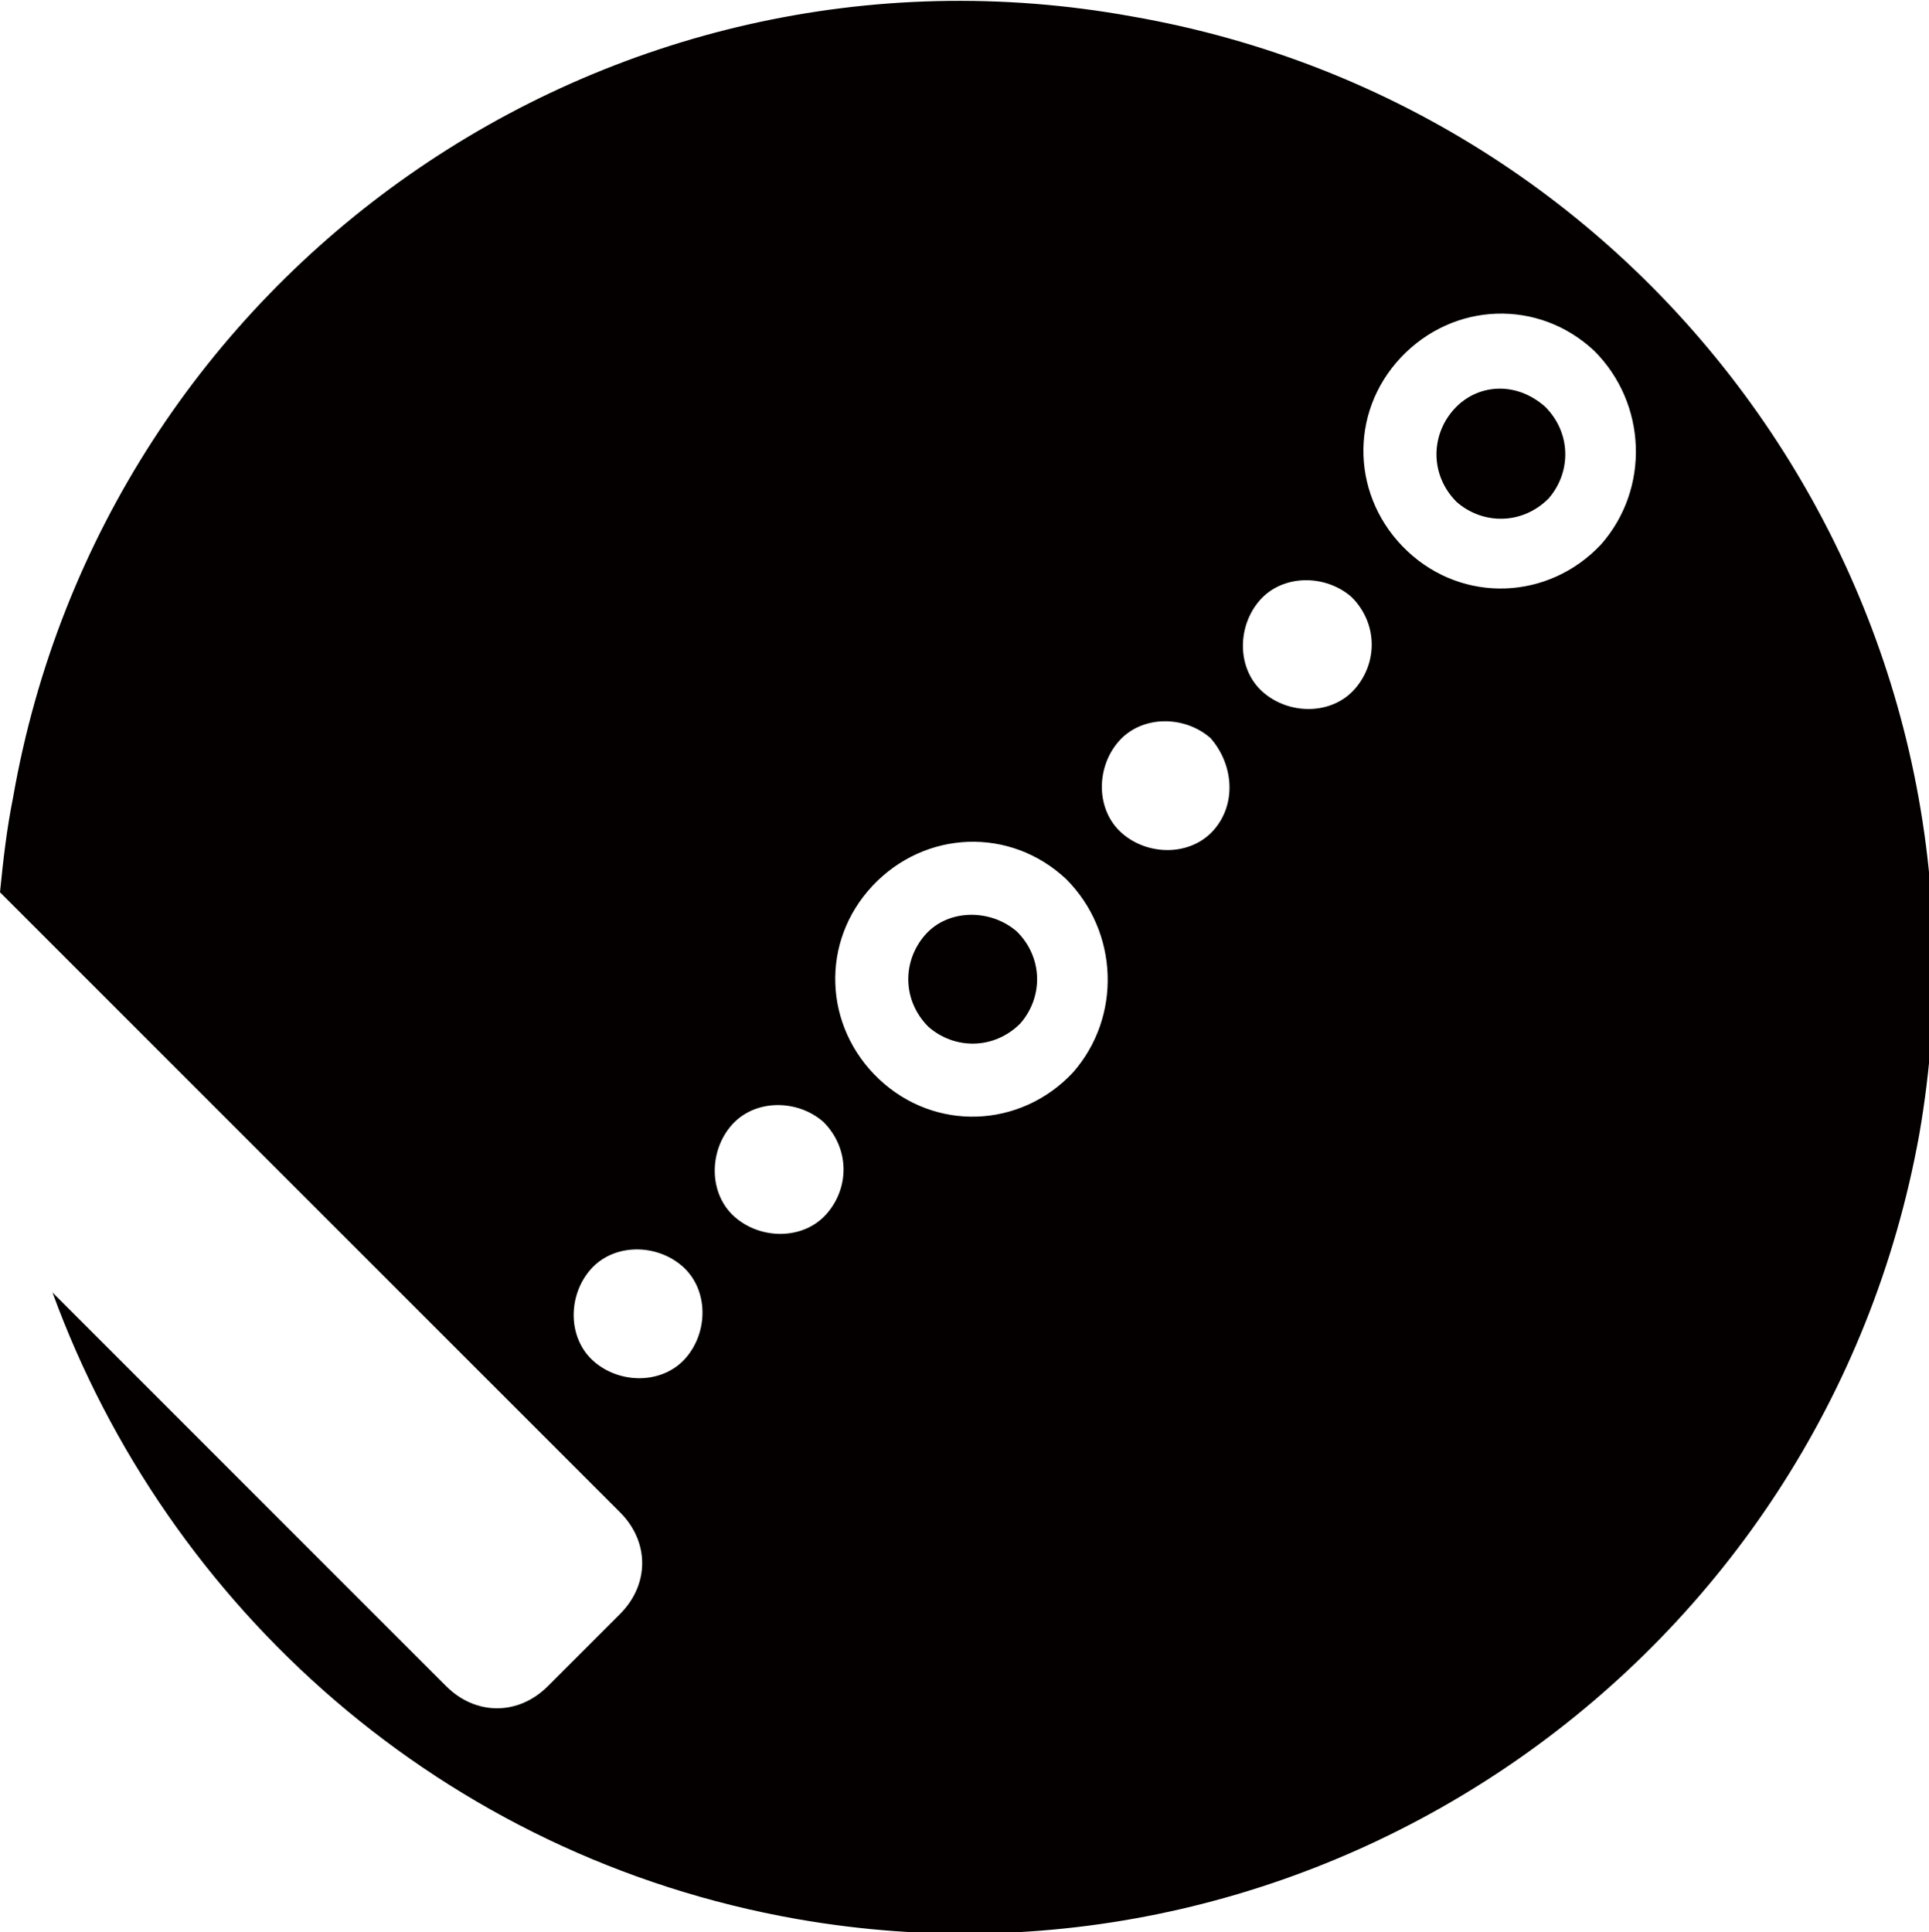 <?xml version="1.0" encoding="utf-8"?>
<!-- Generator: Adobe Illustrator 22.1.0, SVG Export Plug-In . SVG Version: 6.00 Build 0)  -->
<svg version="1.1" id="Layer_1" xmlns="http://www.w3.org/2000/svg" xmlns:xlink="http://www.w3.org/1999/xlink" x="0px" y="0px"
	 viewBox="0 0 58.8 58.9" style="enable-background:new 0 0 58.8 58.9;" xml:space="preserve">
<style type="text/css">
	.st0{display:none;}
	.st1{fill:#040000;}
</style>
<path class="st0" d="M36.4,22.2H22.5c-0.2,0-0.3,0.1-0.3,0.3v1.1c0,0.3,0,0.6,0,0.7c0.1,0.1,0.2,0.2,0.3,0.3c0.5,0.4,1.1,0.7,1.7,1
	c4.8,2.6,8.6,8.2,8.5,16.1v17.2c1.4-0.2,2.7-0.4,4-0.7V22.5C36.7,22.3,36.6,22.2,36.4,22.2C36.4,22.2,36.4,22.2,36.4,22.2z M29.5,0
	C13.2,0,0,13.2,0,29.5c0,14.9,11.1,27.5,25.9,29.3V41.7c-0.1-5.9-2.3-8.5-5-10.2c-1.7-0.8-3.2-2-4.4-3.5c-0.8-1.3-1.2-2.9-1.1-4.4
	v-1.1c0-4,3.2-7.2,7.1-7.2c0,0,0,0,0,0h13.9c3.9,0,7.1,3.2,7.1,7.1c0,0,0,0,0,0v33c14.3-7.8,19.5-25.8,11.7-40.1
	C50.1,5.9,40.2,0,29.5,0z M29.3,12.1h-6.9c-6.1,0-11,4.9-11,11.1c0,0,0,0,0,0v0.4c0,0.1,0,0.2,0,0.2c-0.1,2.3,0.6,4.5,1.8,6.4
	c1.5,2,3.4,3.6,5.6,4.7l0,0l0,0c0.4,0.3,0.8,0.6,1.2,0.9c0.3,0.3,0.6,0.7,0.9,1.1l0,0l0,0c0.7,1.5,1.1,3.1,1,4.8v5h1.5l-2.8,6.6
	l-2.8-6.6h1.6l0-5c0.1-1.2-0.2-2.4-0.7-3.5c-0.1-0.2-0.3-0.4-0.4-0.6c-0.2-0.2-0.5-0.4-0.8-0.6c-2.6-1.3-4.8-3.2-6.5-5.5l0,0h0
	c-1.5-2.3-2.3-5.1-2.2-7.9c0,0,0-0.2,0-0.3v-0.3c0-7.6,6.1-13.7,13.6-13.7h6.9V12.1z"/>
<g>
	<path class="st1" d="M28.2,28.5c-0.7,0.8-0.7,2,0.1,2.8c0.8,0.7,2,0.7,2.8-0.1c0.7-0.8,0.7-2-0.1-2.8
		C30.2,27.7,28.9,27.7,28.2,28.5z"/>
	<path class="st1" d="M44.3,12.5c-0.7,0.8-0.7,2,0.1,2.8c0.8,0.7,2,0.7,2.8-0.1c0.7-0.8,0.7-2-0.1-2.8C46.2,11.6,45,11.7,44.3,12.5z
		"/>
	<path class="st1" d="M34.5,0.5C18.5-2.4,3.2,8.3,0.4,24.3c-0.2,1-0.3,1.9-0.4,2.9l18.9,18.9c0.9,0.9,0.9,2.2,0,3.1l-2.2,2.2
		c-0.9,0.9-2.2,0.9-3.1,0l-12-12C5.1,49,13.5,56.6,24.3,58.5c16,2.8,31.3-7.9,34.2-23.9C61.3,18.6,50.6,3.3,34.5,0.5z M20.9,41.4
		c-0.7,0.8-2,0.8-2.8,0.1c-0.8-0.7-0.8-2-0.1-2.8c0.7-0.8,2-0.8,2.8-0.1C21.6,39.3,21.6,40.6,20.9,41.4z M25.2,37
		c-0.7,0.8-2,0.8-2.8,0.1c-0.8-0.7-0.8-2-0.1-2.8c0.7-0.8,2-0.8,2.8-0.1C25.9,35,25.9,36.2,25.2,37z M32.7,32.7
		c-1.6,1.7-4.2,1.8-5.9,0.2c-1.7-1.6-1.8-4.2-0.2-5.9c1.6-1.7,4.2-1.8,5.9-0.2C34.1,28.4,34.2,31,32.7,32.7z M37,25.3
		c-0.7,0.8-2,0.8-2.8,0.1c-0.8-0.7-0.8-2-0.1-2.8c0.7-0.8,2-0.8,2.8-0.1C37.6,23.3,37.7,24.5,37,25.3z M41.3,21
		c-0.7,0.8-2,0.8-2.8,0.1c-0.8-0.7-0.8-2-0.1-2.8c0.7-0.8,2-0.8,2.8-0.1C42,19,42,20.2,41.3,21z M48.8,16.6
		c-1.6,1.7-4.2,1.8-5.9,0.2c-1.7-1.6-1.8-4.2-0.2-5.9c1.6-1.7,4.2-1.8,5.9-0.2C50.2,12.3,50.3,14.9,48.8,16.6z"/>
</g>
</svg>
